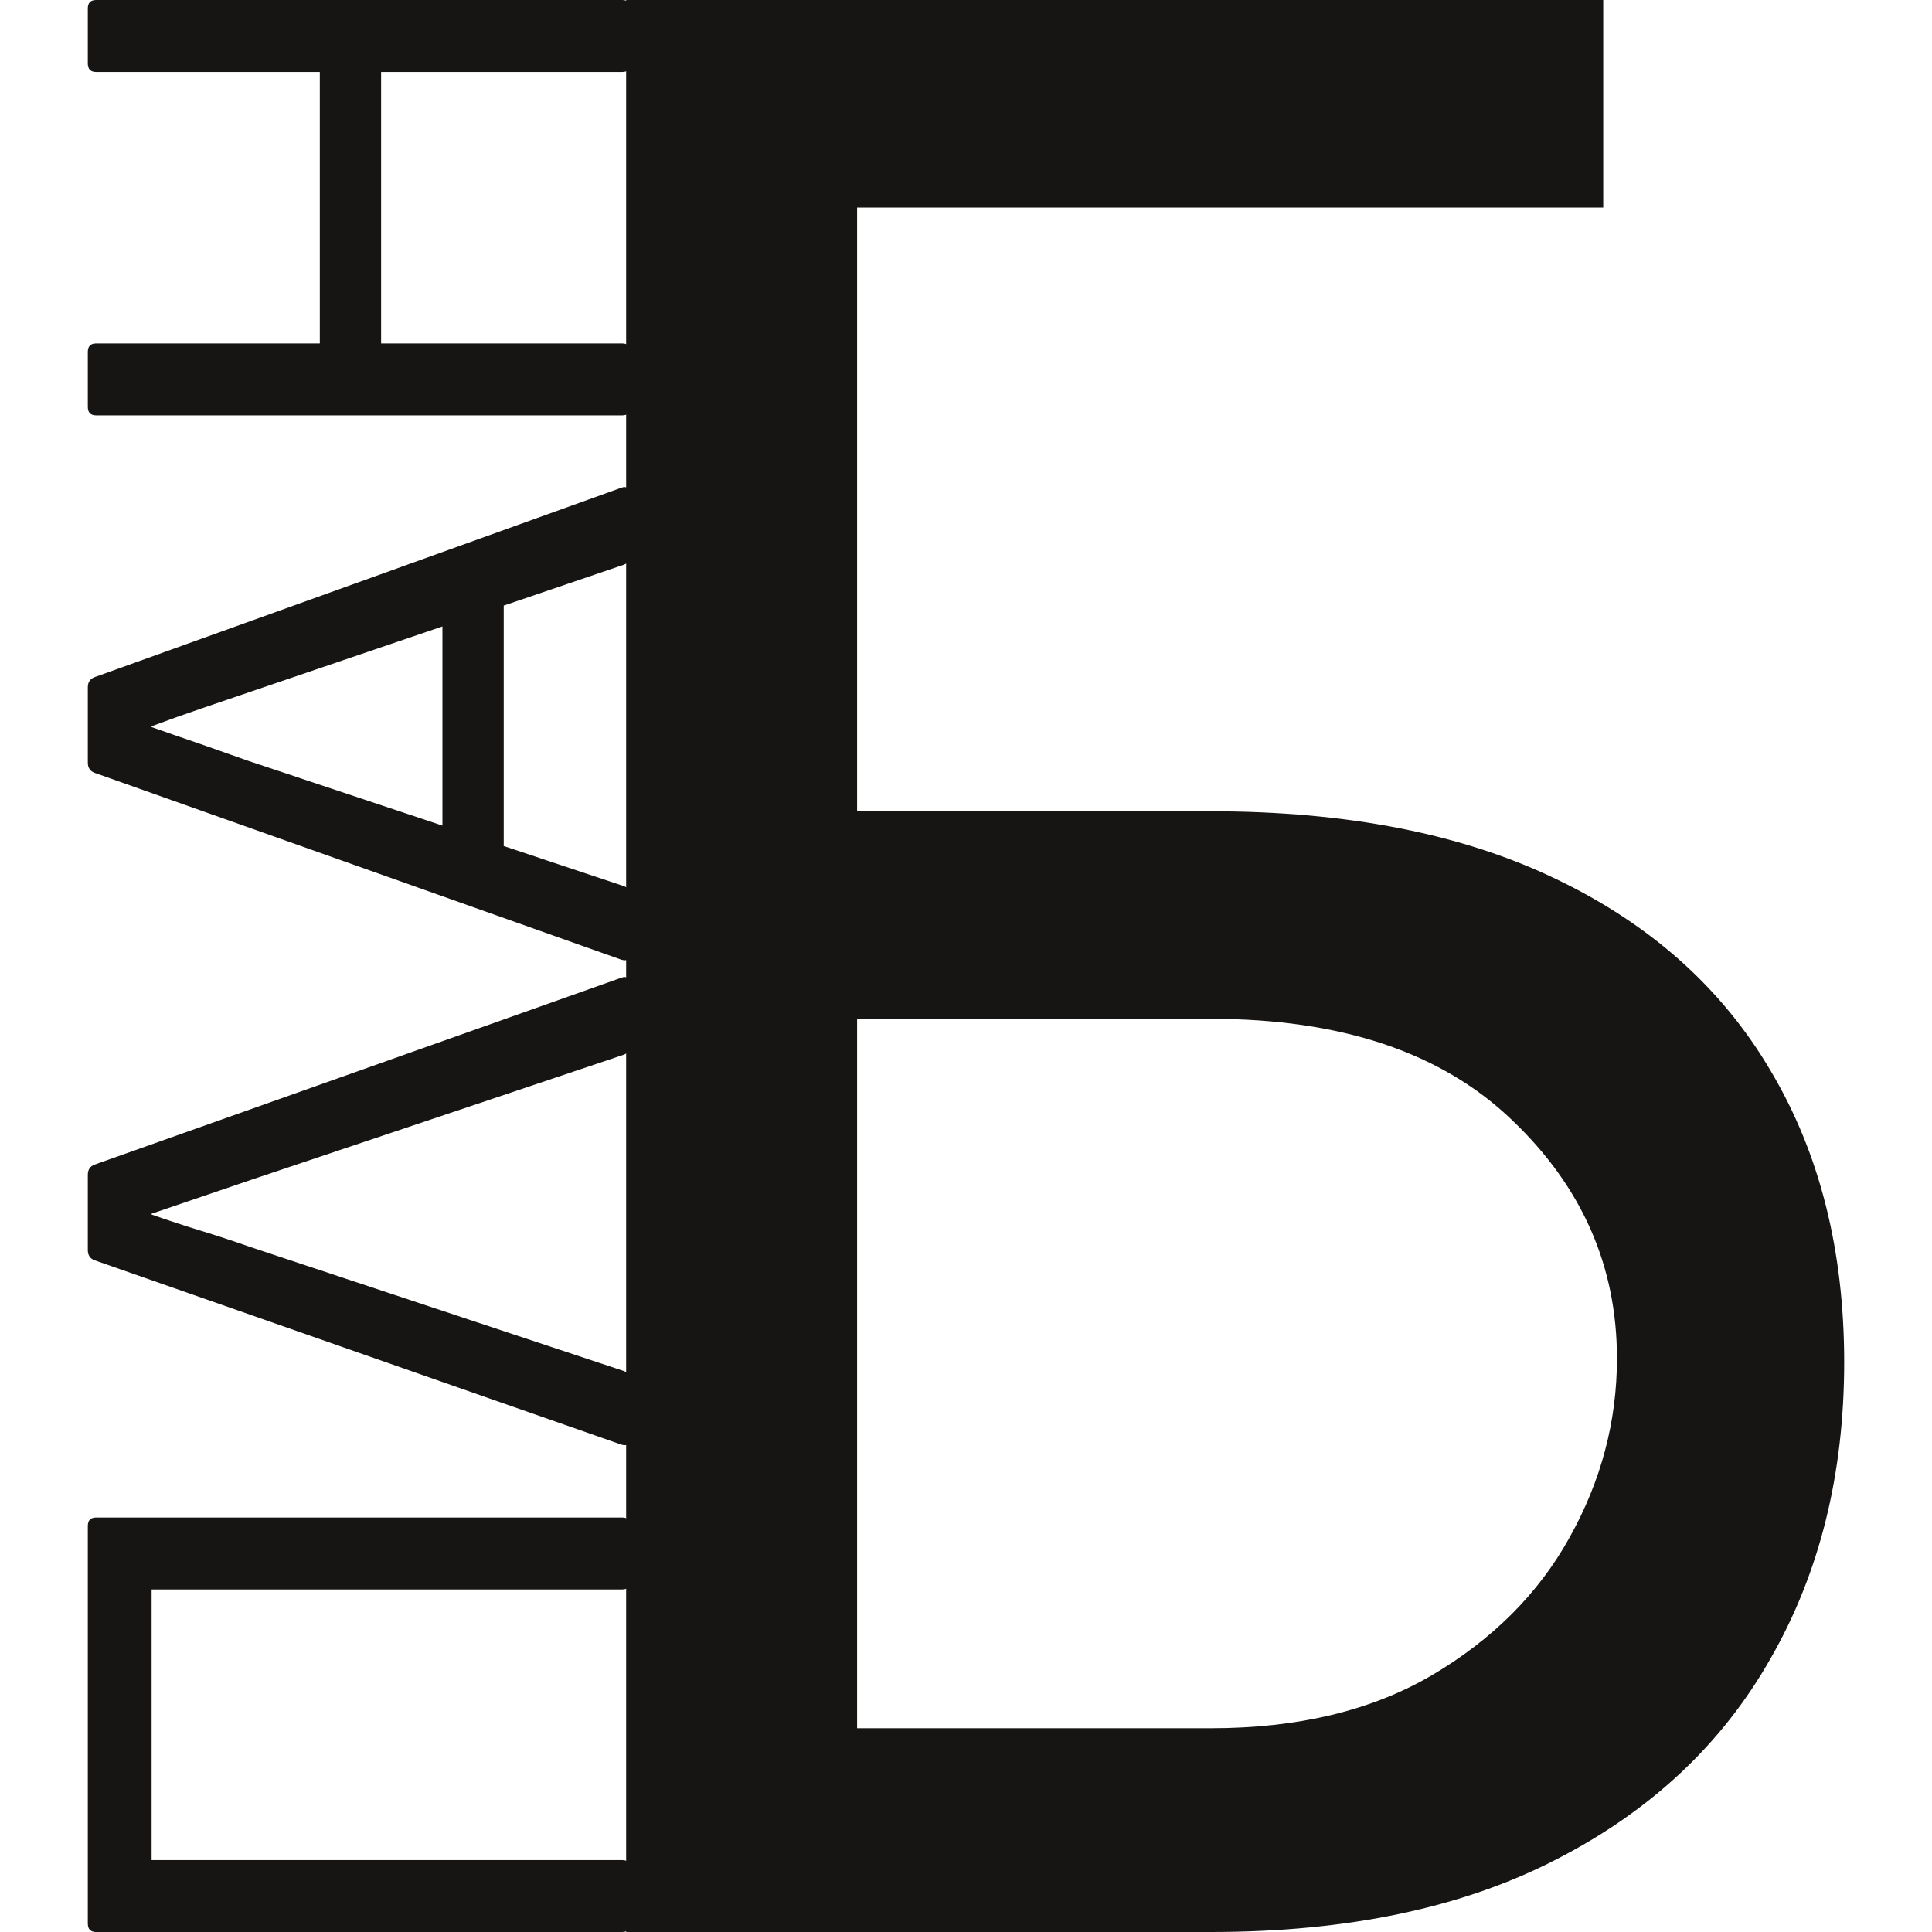 <svg width="88" height="88" viewBox="0 0 88 88" fill="none" xmlns="http://www.w3.org/2000/svg">
<path d="M28.52 88V0H73.025V9.453H39.04V36.953H55.154C61.376 36.953 66.622 37.984 70.892 40.047C75.191 42.109 78.443 45.017 80.649 48.77C82.883 52.522 84 56.948 84 62.047C84 67.146 82.883 71.643 80.649 75.539C78.443 79.435 75.191 82.486 70.892 84.691C66.622 86.897 61.376 88 55.154 88H28.52ZM39.04 78.719H55.154C59.114 78.719 62.465 77.917 65.208 76.312C67.979 74.68 70.072 72.588 71.486 70.039C72.928 67.461 73.65 64.74 73.65 61.875C73.65 57.664 72.052 54.04 68.856 51.004C65.66 47.939 61.093 46.406 55.154 46.406H39.04V78.719Z" fill="#171414"/>
<path d="M28.718 18.533C28.718 18.79 28.593 18.918 28.341 18.918L4.377 18.918C4.126 18.918 4 18.79 4 18.533L4 16.028C4 15.771 4.126 15.643 4.377 15.643L14.567 15.643V3.275L4.377 3.275C4.126 3.275 4 3.147 4 2.89L4 0.385C4 0.128 4.126 2.1233e-06 4.377 2.11208e-06L28.341 1.04263e-06C28.593 1.0314e-06 28.718 0.128 28.718 0.385V2.89C28.718 3.147 28.593 3.275 28.341 3.275L17.359 3.275L17.359 15.643H28.341C28.593 15.643 28.718 15.771 28.718 16.028V18.533Z" fill="#171414"/>
<path d="M28.718 43.406C28.718 43.689 28.58 43.791 28.303 43.714L4.302 35.199C4.101 35.122 4 34.968 4 34.737L4 31.308C4 31.077 4.101 30.923 4.302 30.846L28.303 22.215C28.429 22.164 28.53 22.176 28.605 22.253C28.68 22.305 28.718 22.395 28.718 22.523V25.259C28.718 25.49 28.618 25.644 28.416 25.721L11.434 31.5C10.68 31.757 9.925 32.014 9.17 32.271C8.415 32.528 7.661 32.798 6.906 33.08V33.119C7.635 33.376 8.378 33.633 9.132 33.889C9.862 34.146 10.591 34.403 11.321 34.66L28.416 40.362C28.618 40.439 28.718 40.593 28.718 40.825V43.406ZM22.944 39.129L20.152 38.32L20.152 27.84L22.944 26.993V39.129Z" fill="#171414"/>
<path d="M28.718 65.493C28.718 65.775 28.58 65.878 28.303 65.801L4.302 57.402C4.101 57.325 4 57.17 4 56.939L4 53.51C4 53.279 4.101 53.125 4.302 53.048L28.303 44.533C28.429 44.481 28.53 44.494 28.605 44.571C28.68 44.623 28.718 44.713 28.718 44.841V47.577C28.718 47.808 28.618 47.962 28.416 48.039L11.434 53.741C10.68 53.998 9.925 54.255 9.17 54.512C8.415 54.769 7.661 55.026 6.906 55.282V55.321C7.635 55.578 8.378 55.822 9.132 56.053C9.887 56.284 10.629 56.528 11.359 56.785L28.416 62.449C28.618 62.526 28.718 62.68 28.718 62.911V65.493Z" fill="#171414"/>
<path d="M28.718 87.615C28.718 87.872 28.593 88 28.341 88H4.377C4.126 88 4 87.872 4 87.615L4 69.506C4 69.249 4.126 69.121 4.377 69.121H28.341C28.593 69.121 28.718 69.249 28.718 69.506V72.01C28.718 72.267 28.593 72.396 28.341 72.396H6.906L6.906 84.725H28.341C28.593 84.725 28.718 84.853 28.718 85.11V87.615Z" fill="#171414"/>
</svg>
